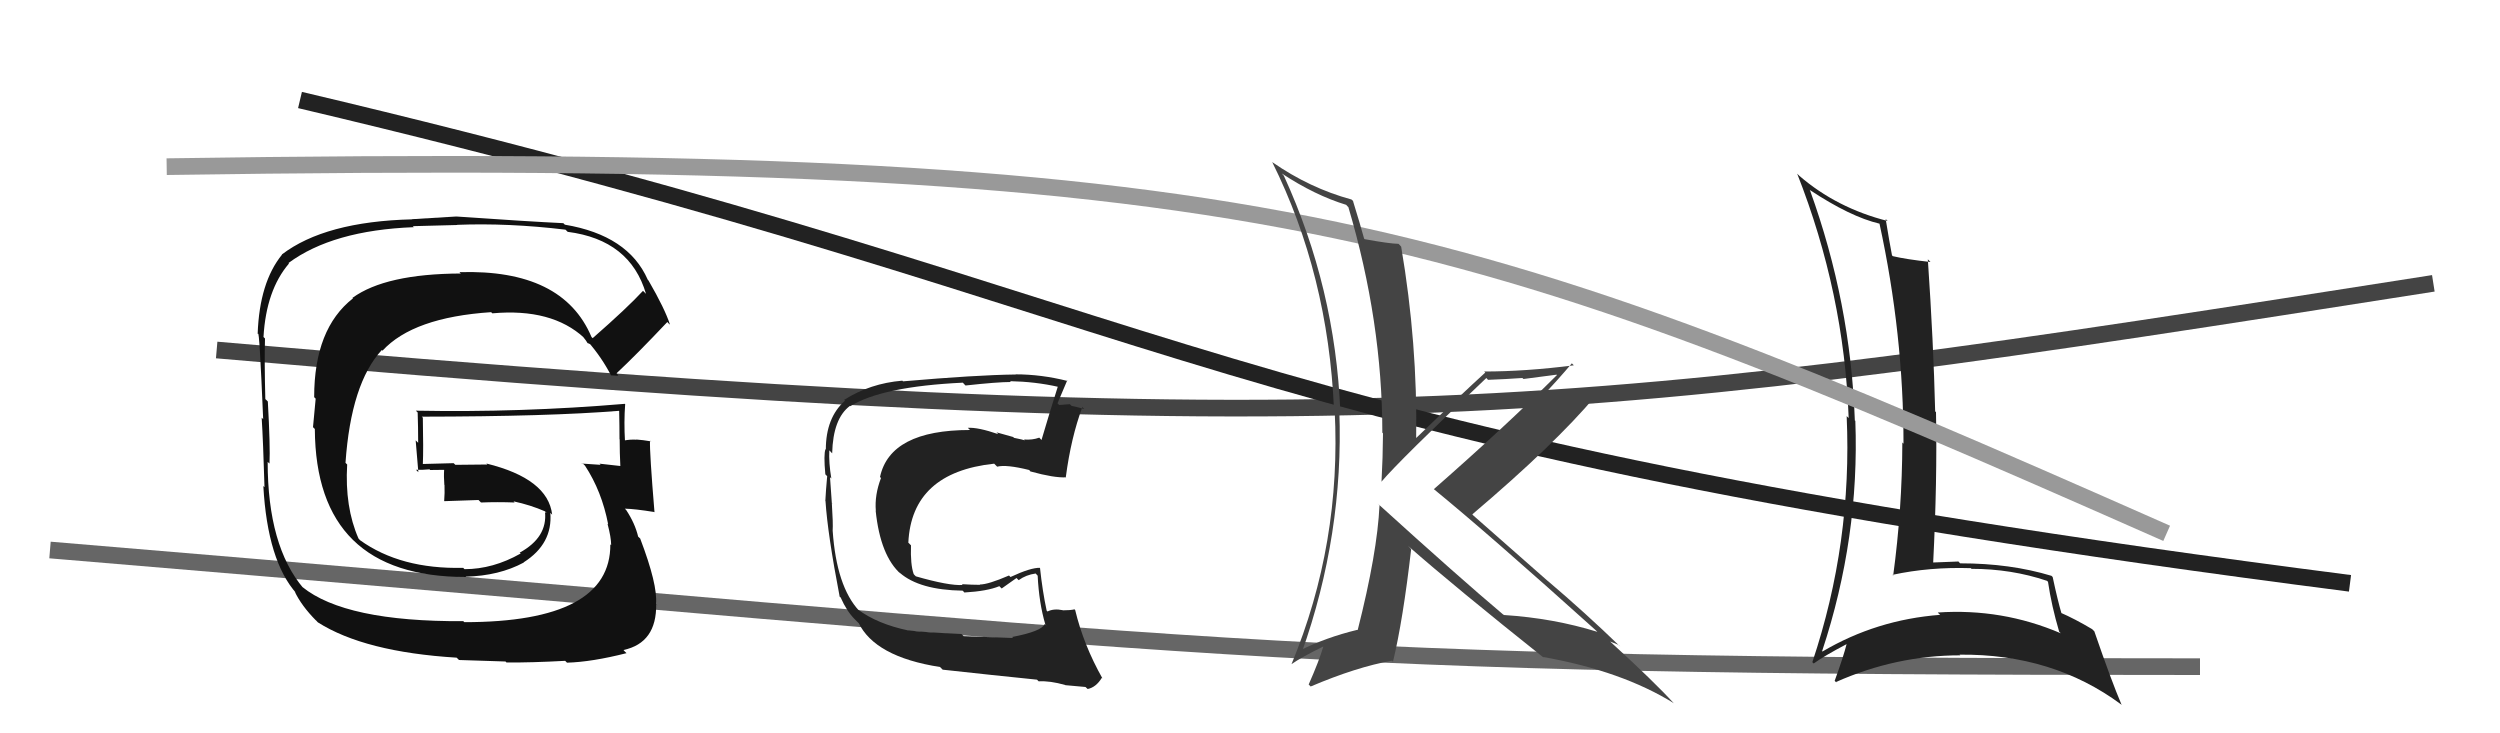 <svg xmlns="http://www.w3.org/2000/svg" width="150" height="44" viewBox="0,0,150,44"><path d="M3 33 C75 39,76 40,132 40" stroke="#666" fill="none"/><path d="M13 21 C82 27,95 25,146 17" stroke="#444" fill="none"/><path fill="#222" d="M108.50 11.31L108.44 11.26L108.56 11.38Q111.02 13.01 112.77 13.42L112.87 13.52L112.77 13.42Q114.21 20.04 114.21 26.62L114.03 26.45L114.14 26.56Q114.13 30.54 113.59 34.54L113.57 34.51L113.55 34.49Q115.77 34.01 118.25 34.09L118.30 34.14L118.29 34.13Q120.69 34.13 122.82 34.85L122.79 34.82L122.88 34.91Q123.09 36.34 123.55 37.90L123.65 38.00L123.63 37.99Q120.12 36.49 116.27 36.75L116.29 36.78L116.41 36.89Q112.59 37.18 109.35 39.09L109.28 39.02L109.33 39.06Q111.58 32.26 111.32 25.25L111.25 25.19L111.29 25.22Q111.04 18.16 108.60 11.42ZM108.80 39.79L108.82 39.81L108.82 39.81Q109.44 39.36 110.81 38.64L110.91 38.75L110.80 38.63Q110.62 39.36 110.08 40.85L110.21 40.98L110.16 40.92Q113.77 39.32 117.62 39.32L117.56 39.27L117.57 39.28Q123.15 39.22 127.26 42.26L127.22 42.22L127.30 42.30Q126.68 40.85 125.66 37.88L125.56 37.78L125.53 37.75Q124.49 37.13 123.61 36.75L123.70 36.83L123.70 36.84Q123.46 36.03 123.16 34.62L123.11 34.57L123.09 34.55Q120.62 33.80 117.61 33.80L117.45 33.64L117.51 33.69Q116.77 33.71 115.97 33.75L115.98 33.76L115.99 33.77Q116.24 28.84 116.16 24.73L116.21 24.78L116.11 24.68Q116.01 20.55 115.67 15.56L115.75 15.64L115.83 15.72Q114.37 15.56 113.57 15.37L113.52 15.32L113.52 15.32Q113.37 14.55 113.14 13.14L113.14 13.14L113.26 13.26Q110.19 12.48 107.95 10.54L107.86 10.45L107.83 10.42Q110.65 17.58 110.92 25.08L110.78 24.95L110.80 24.97Q111.14 32.57 108.74 39.73Z"/><path fill="#222" d="M60.76 38.25L60.78 38.28L57.82 38.17L57.69 38.04Q55.30 37.93 54.50 37.82L54.49 37.81L54.51 37.83Q52.64 37.44 51.46 36.56L51.48 36.59L51.55 36.65Q50.19 35.19 49.96 31.84L50.03 31.91L49.96 31.84Q49.99 31.40 49.91 30.19L49.99 30.27L49.91 30.18Q49.87 29.73 49.80 28.62L49.76 28.59L49.88 28.71Q49.72 27.75 49.76 27.02L49.92 27.19L49.93 27.20Q49.98 25.11 51.00 24.35L51.06 24.40L51.02 24.37Q52.93 23.19 57.77 22.96L57.89 23.09L57.93 23.13Q59.85 22.92 60.65 22.92L60.74 23.01L60.60 22.87Q62.12 22.90 63.49 23.21L63.60 23.32L63.47 23.19Q63.03 24.57 62.49 26.40L62.37 26.27L62.35 26.26Q61.94 26.41 61.44 26.37L61.49 26.42L61.49 26.42Q61.38 26.38 60.84 26.27L60.79 26.22L59.79 25.94L59.90 26.05Q58.68 25.63 58.07 25.67L58.17 25.77L58.20 25.80Q53.41 25.80 52.80 28.62L52.74 28.56L52.86 28.68Q52.47 29.70 52.55 30.65L52.52 30.63L52.54 30.64Q52.82 33.36 54.06 34.45L53.94 34.33L53.99 34.37Q55.17 35.40 57.76 35.44L57.81 35.49L57.86 35.55Q59.24 35.47 59.96 35.17L60.10 35.31L60.99 34.68L61.12 34.81Q61.56 34.49 62.14 34.41L62.24 34.52L62.26 34.54Q62.34 36.18 62.72 37.47L62.88 37.63L62.68 37.44Q62.51 37.88 60.72 38.22ZM64.05 41.24L63.97 41.16L63.92 41.11Q64.30 41.15 65.14 41.22L65.13 41.22L65.26 41.34Q65.76 41.24 66.11 40.67L66.29 40.85L66.15 40.71Q65.01 38.69 64.51 36.60L64.40 36.49L64.47 36.56Q64.23 36.62 63.77 36.62L63.65 36.50L63.76 36.61Q63.23 36.50 62.85 36.69L62.96 36.80L62.80 36.64Q62.55 35.48 62.40 34.07L62.42 34.09L62.40 34.07Q61.85 34.05 60.63 34.62L60.55 34.54L60.54 34.53Q59.29 35.07 58.79 35.07L58.90 35.18L58.81 35.09Q58.32 35.09 57.71 35.05L57.83 35.17L57.76 35.10Q56.93 35.15 54.95 34.58L54.85 34.48L54.82 34.44Q54.62 33.87 54.66 32.72L54.60 32.66L54.50 32.56Q54.70 28.35 59.65 27.82L59.70 27.87L59.83 28.00Q60.38 27.86 61.75 28.20L61.86 28.32L61.84 28.29Q63.25 28.68 63.97 28.64L63.86 28.53L63.95 28.62Q64.26 26.26 64.94 24.43L64.93 24.41L65.05 24.54Q64.67 24.43 64.29 24.35L64.19 24.25L63.55 24.30L63.45 24.20Q63.65 23.71 64.03 22.83L63.96 22.77L64.06 22.86Q62.48 22.46 60.92 22.46L60.97 22.51L60.92 22.47Q58.56 22.50 54.18 22.88L54.13 22.83L54.14 22.84Q52.21 23.00 50.65 23.99L50.73 24.07L50.70 24.04Q49.55 25.06 49.55 26.97L49.53 26.94L49.53 26.95Q49.41 27.25 49.52 28.46L49.57 28.51L49.63 28.57Q49.55 29.45 49.52 30.06L49.66 30.20L49.53 30.07Q49.66 32.06 50.38 35.80L50.29 35.71L50.44 35.85Q50.80 36.67 51.29 37.16L51.15 37.02L51.56 37.43L51.59 37.42L51.50 37.34Q52.48 39.41 56.40 40.02L56.53 40.15L56.56 40.18Q59.55 40.51 62.22 40.78L62.35 40.91L62.32 40.88Q63.00 40.84 63.91 41.10Z"/><path d="M18 6 C73 19,71 26,141 35" stroke="#222" fill="none"/><path d="M10 10 C76 9,87 13,130 32" stroke="#999" fill="none"/><path fill="#111" d="M35.53 20.26L35.58 20.31L35.49 20.22Q33.77 16.14 27.57 16.33L27.60 16.37L27.65 16.41Q23.13 16.43 21.15 17.87L21.18 17.91L21.18 17.90Q18.85 19.72 18.85 23.83L18.94 23.92L18.78 25.63L18.89 25.74Q18.94 34.62 27.96 34.62L27.90 34.56L27.94 34.60Q29.95 34.55 31.43 33.75L31.43 33.75L31.42 33.74Q33.17 32.63 33.02 30.77L33.11 30.86L33.13 30.88Q32.88 28.72 29.18 27.81L29.24 27.87L27.32 27.89L27.22 27.79Q26.29 27.81 25.34 27.84L25.28 27.79L25.37 27.87Q25.41 26.96 25.37 25.06L25.38 25.07L25.31 25.00Q32.95 24.99 37.14 24.65L37.10 24.61L37.15 24.66Q37.17 25.55 37.17 26.35L37.06 26.25L37.18 26.36Q37.18 27.17 37.22 27.96L37.18 27.93L37.22 27.96Q35.97 27.82 35.97 27.82L36.04 27.89L36.04 27.89Q34.58 27.80 34.96 27.80L35.02 27.86L35.10 27.94Q36.11 29.48 36.49 31.46L36.56 31.53L36.45 31.42Q36.67 32.25 36.67 32.71L36.61 32.65L36.62 32.66Q36.65 37.33 27.86 37.33L27.75 37.22L27.80 37.27Q20.71 37.31 18.13 35.21L18.21 35.30L18.21 35.30Q16.06 32.77 16.06 27.71L16.14 27.79L16.17 27.81Q16.22 26.80 16.07 24.09L15.95 23.97L15.92 23.95Q15.86 21.68 15.90 20.31L15.89 20.30L15.81 20.22Q15.97 17.41 17.34 15.81L17.28 15.75L17.31 15.78Q19.96 13.82 24.83 13.63L24.77 13.57L27.44 13.50L27.43 13.49Q30.50 13.37 33.93 13.78L33.90 13.75L34.06 13.91Q37.81 14.39 38.76 17.63L38.65 17.52L38.58 17.45Q37.65 18.46 35.56 20.29ZM37.02 22.55L37.10 22.52L36.99 22.40Q38.17 21.30 40.04 19.32L40.12 19.41L40.20 19.48Q39.90 18.54 38.91 16.83L38.87 16.79L38.86 16.77Q37.69 14.12 33.89 13.48L33.75 13.34L33.80 13.39Q31.68 13.29 27.38 12.99L27.38 12.99L24.73 13.15L24.73 13.16Q19.50 13.29 16.91 15.27L16.90 15.26L16.92 15.28Q15.57 16.94 15.46 20.02L15.52 20.08L15.48 20.04Q15.56 19.67 15.79 25.15L15.69 25.05L15.70 25.06Q15.79 26.49 15.87 29.23L15.85 29.21L15.80 29.16Q16.05 33.67 17.80 35.62L17.85 35.67L17.68 35.49Q18.09 36.35 18.96 37.23L18.94 37.20L19.07 37.34Q21.87 39.12 27.40 39.46L27.54 39.60L30.33 39.69L30.39 39.75Q31.89 39.76 33.91 39.65L34.05 39.79L34.02 39.76Q35.50 39.72 37.59 39.19L37.45 39.05L37.41 39.00Q39.41 38.57 39.37 36.24L39.49 36.36L39.36 36.24Q39.47 35.09 38.41 32.31L38.26 32.17L38.29 32.20Q38.10 31.40 37.57 30.60L37.44 30.47L37.49 30.52Q38.07 30.53 39.25 30.72L39.30 30.77L39.27 30.74Q38.97 27.12 39.00 26.44L39.10 26.53L39.05 26.48Q38.59 26.40 38.17 26.37L38.20 26.39L38.18 26.38Q37.82 26.36 37.44 26.43L37.54 26.53L37.50 26.49Q37.43 25.32 37.51 24.25L37.57 24.32L37.49 24.23Q31.23 24.76 24.95 24.64L24.94 24.63L25.06 24.75Q25.09 25.65 25.09 26.57L24.94 26.42L25.10 28.33L24.96 28.19Q25.35 28.20 25.77 28.16L25.87 28.26L25.81 28.20Q26.21 28.19 26.67 28.19L26.76 28.28L26.65 28.16Q26.62 28.59 26.66 29.09L26.72 29.15L26.67 29.10Q26.69 29.57 26.65 30.07L26.77 30.19L26.65 30.07Q27.69 30.04 28.72 30.00L28.70 29.99L28.86 30.15Q29.85 30.11 30.88 30.15L30.85 30.12L30.81 30.08Q31.83 30.30 32.70 30.68L32.79 30.77L32.75 30.77L32.70 30.71Q32.86 32.24 31.18 33.16L31.22 33.19L31.24 33.21Q29.58 34.15 27.87 34.15L27.81 34.09L27.79 34.07Q24.04 34.16 21.60 32.41L21.61 32.42L21.51 32.31Q20.68 30.42 20.83 27.87L20.70 27.74L20.73 27.77Q21.06 23.00 22.91 21.00L22.88 20.97L22.95 21.04Q24.79 19.04 29.47 18.73L29.40 18.66L29.54 18.80Q33.11 18.48 35.05 20.27L35.00 20.22L35.00 20.23Q35.16 20.42 35.27 20.61L35.23 20.57L35.43 20.66L35.28 20.50Q36.11 21.45 36.68 22.56L36.65 22.52L37.01 22.54Z"/><path fill="#444" d="M82.73 30.28L82.83 30.39L82.77 30.32Q82.64 33.16 81.46 37.81L81.47 37.81L81.44 37.79Q79.57 38.24 77.97 39.04L77.98 39.05L78.10 39.17Q80.63 32.06 80.36 24.64L80.29 24.57L80.42 24.70Q80.12 17.28 77.03 10.54L77.03 10.54L76.91 10.41Q78.90 11.72 80.77 12.29L80.88 12.41L80.90 12.42Q82.94 19.30 82.94 25.96L82.97 25.99L82.98 26.01Q82.97 27.44 82.89 28.92L82.96 28.99L82.88 28.91Q83.96 27.63 89.18 22.68L89.29 22.80L89.29 22.79Q90.35 22.75 91.34 22.68L91.41 22.74L93.39 22.48L93.42 22.50Q90.33 25.58 86.03 29.35L85.90 29.23L86.02 29.34Q89.29 32.01 95.76 37.83L95.85 37.92L95.84 37.91Q93.20 37.09 90.23 36.90L90.17 36.84L90.20 36.88Q87.53 34.63 82.66 30.21ZM92.68 39.51L92.73 39.56L92.59 39.42Q97.32 40.26 100.44 42.20L100.40 42.16L100.45 42.22Q99.26 40.91 96.64 38.52L96.69 38.57L96.61 38.49Q96.86 38.59 97.13 38.70L97.15 38.72L97.22 38.80Q95.10 36.75 92.85 34.84L92.89 34.88L88.39 30.92L88.34 30.86Q93.30 26.65 95.73 23.76L95.89 23.92L95.75 23.78Q94.53 23.84 92.05 24.11L92.03 24.09L92.15 24.21Q93.62 22.63 94.31 21.80L94.40 21.89L94.43 21.92Q91.52 22.29 89.05 22.29L89.23 22.46L89.12 22.35Q87.70 23.64 84.95 26.30L84.91 26.26L84.97 26.32Q85.06 20.62 84.07 14.80L83.98 14.70L83.91 14.63Q83.36 14.62 81.88 14.35L81.83 14.30L81.85 14.33Q81.64 13.55 81.18 12.06L81.23 12.10L81.09 11.97Q78.59 11.29 76.34 9.73L76.22 9.61L76.33 9.72Q79.69 16.47 80.04 24.58L80.06 24.60L80.08 24.62Q80.49 32.61 77.49 39.85L77.43 39.79L77.49 39.85Q78.07 39.44 79.40 38.79L79.48 38.87L79.40 38.79Q79.16 39.62 78.52 41.07L78.47 41.02L78.64 41.19Q81.39 40.02 83.52 39.64L83.55 39.67L83.58 39.70Q84.18 37.21 84.67 32.95L84.57 32.84L84.48 32.75Q87.27 35.20 92.72 39.54Z"/></svg>